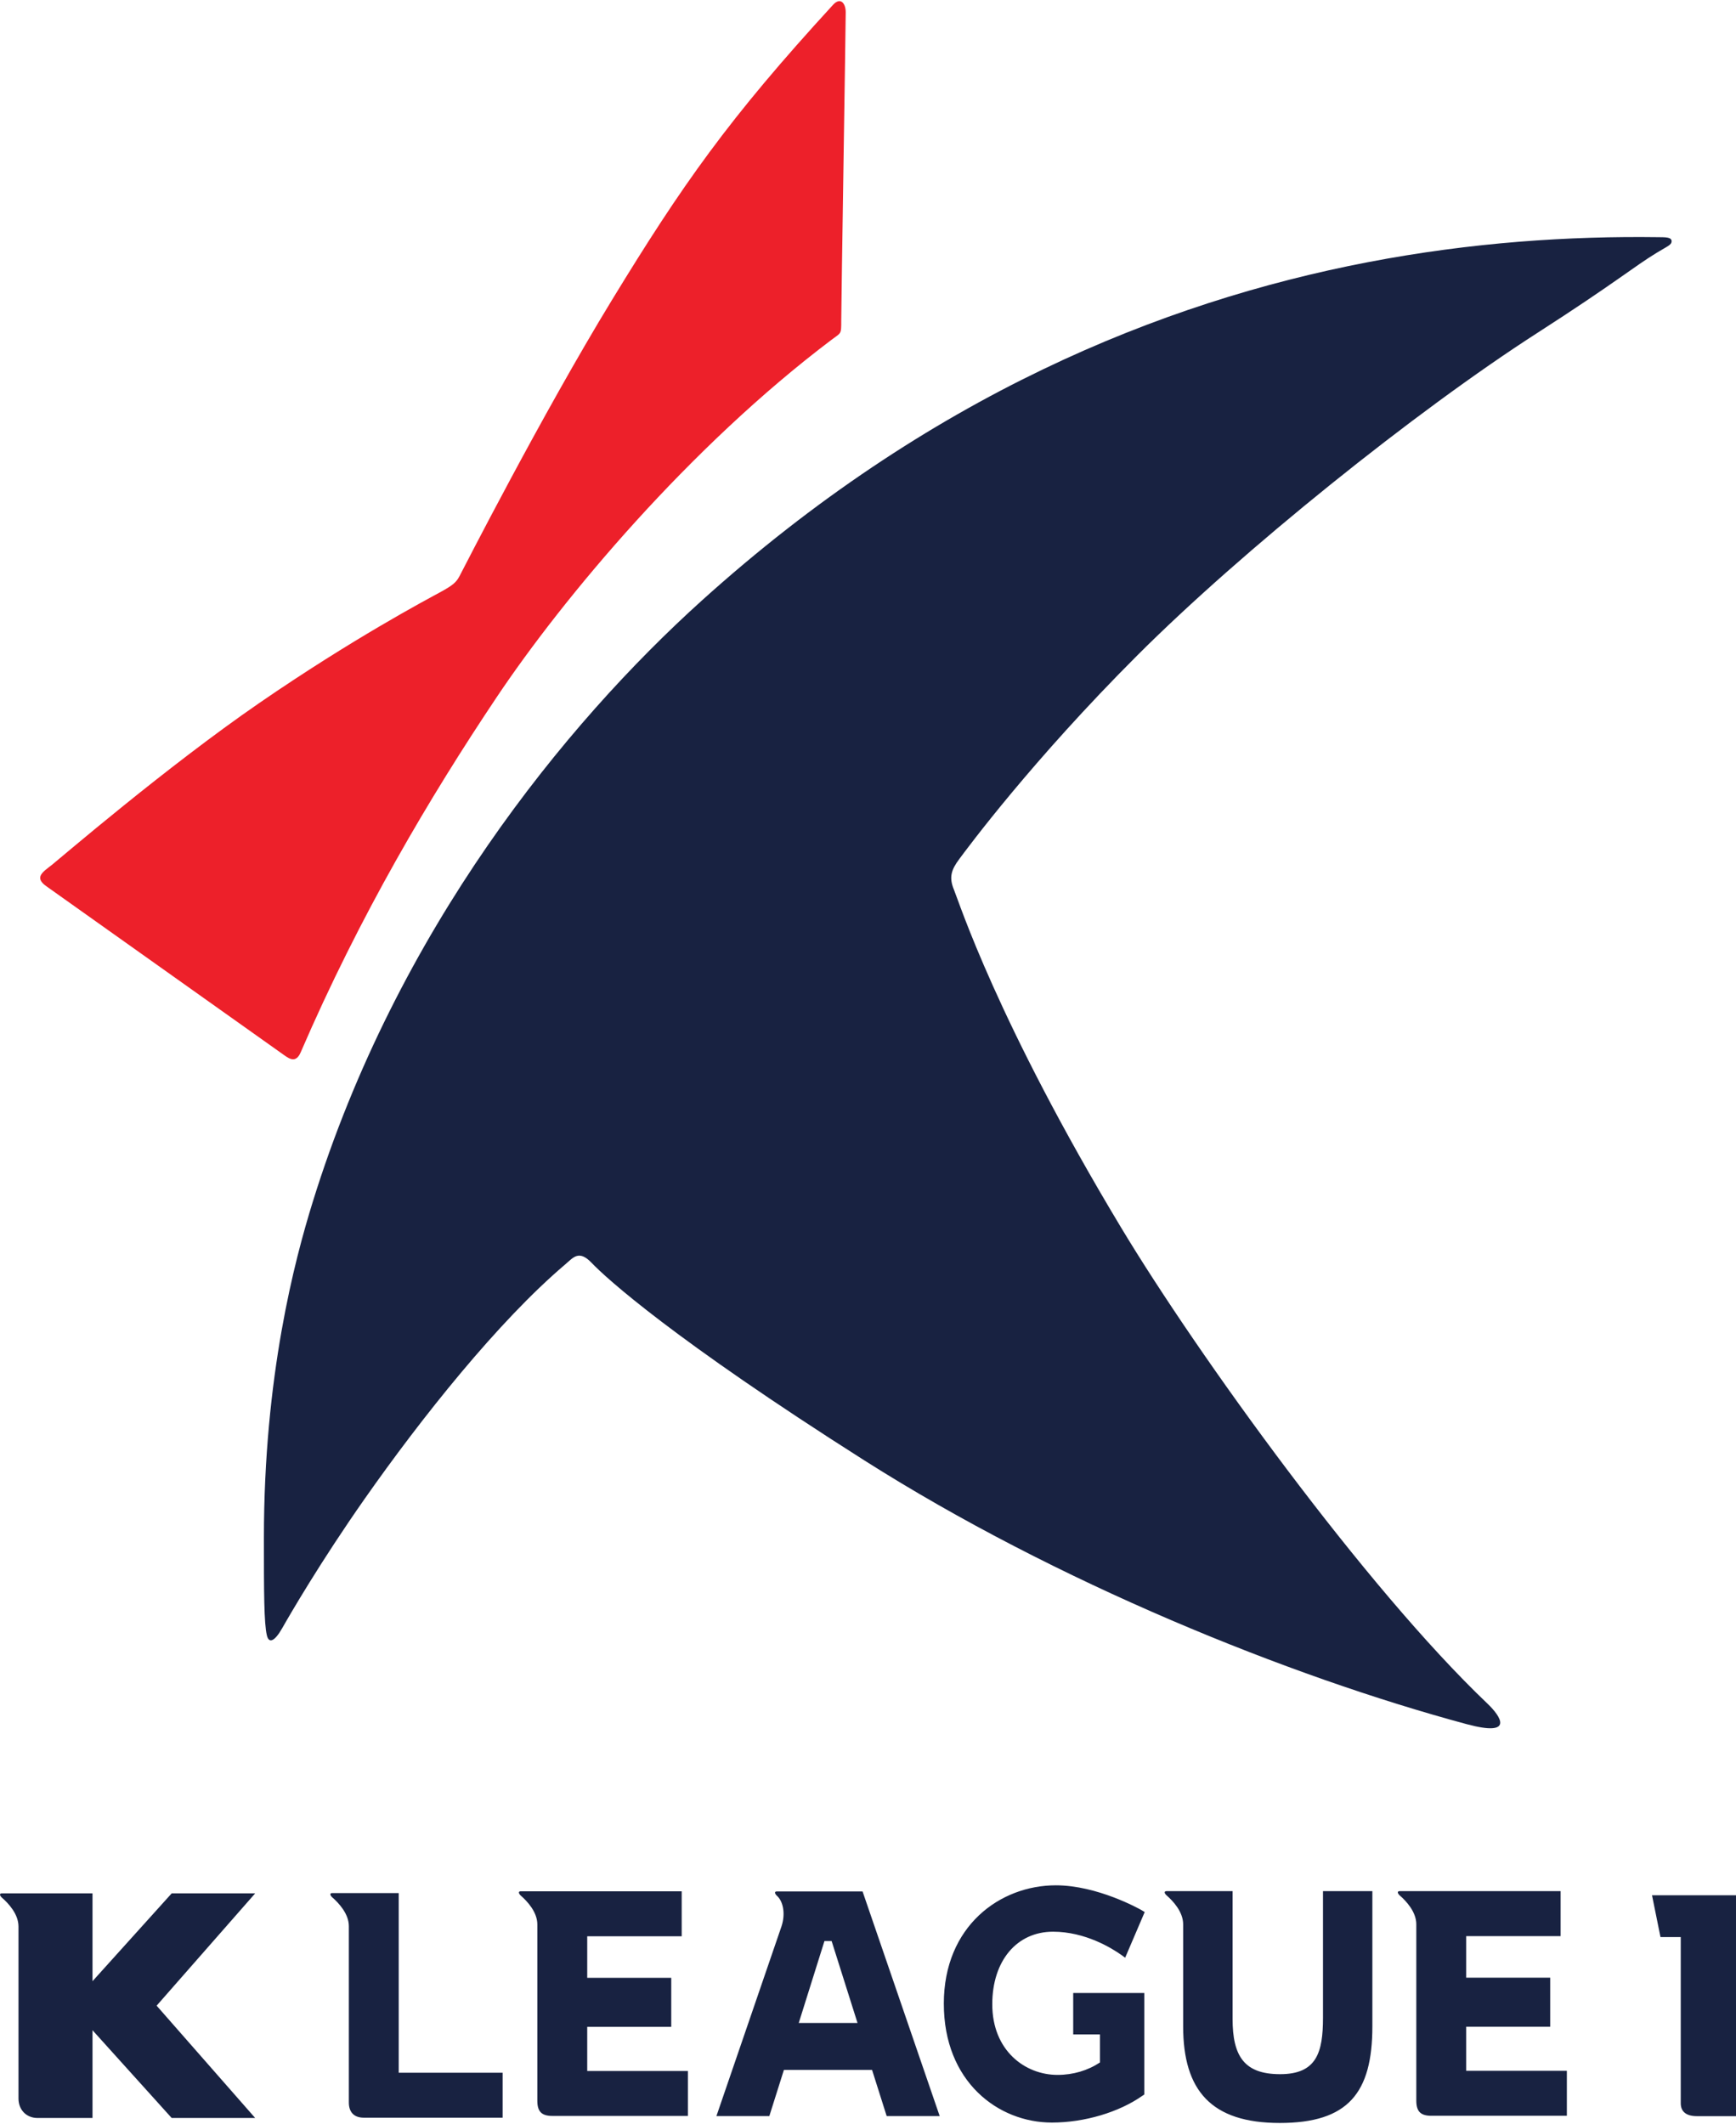 <svg xmlns="http://www.w3.org/2000/svg" width="285.936" height="349.728" viewBox="0 0 762.219 931.524"><path d="M112.042 830.734H75.384s-29.32 32.485-34.769 38.56v-38.56H.812c-1.243.0-.91 1.034.0 1.856 2.895 2.504 7.304 7.235 7.304 12.692v75.514c0 4.846 3.351 8.543 8.416 8.543h24.083v-38.535c5.449 6.077 34.769 38.535 34.769 38.535h36.658s-41.127-46.881-43.272-49.306c2.145-2.435 43.272-49.3 43.272-49.3M414.403 879.154c0 34.268 23.853 52.191 47.445 52.191 14.237.0 29.46-4.513 39.768-11.783l.803-.549v-44.538h-31.21v18.174h11.758v12.302c-5.308 3.521-11.723 5.468-18.646 5.468-14.264.0-28.646-10.661-28.646-31.003.0-19.023 10.704-31.849 26.683-31.849 14.138.0 25.757 7.191 30.12 10.287l1.544 1.125 8.582-20.042-1.466-.884c-.762-.434-19.253-10.852-37.56-10.852-24.428.0-49.175 17.838-49.175 51.953M175.066 909.467v-78.866H145.873c-1.24.0-.932 1.034-.014 1.856 2.865 2.504 7.309 7.235 7.309 12.692v77.39c0 4.15 2.186 6.667 6.568 6.667h60.944v-19.739h-45.614M257.829 908.694v-19.362h36.892v-21.527H257.83v-18.237h41.479v-19.74H228.63c-1.214.0-.884 1.034-.006 1.856 2.876 2.503 7.3 7.234 7.3 12.692v77.39c0 4.714 1.851 6.666 6.604 6.666h59.512v-19.738h-44.212M580.879 829.76v55.536c0 15.247-2.742 24.808-18.834 24.808-15.79.0-20.86-7.96-20.86-24.29v-56.053h-28.978c-1.26.0-.943 1.034.0 1.856 2.868 2.504 7.274 7.235 7.274 12.692v44.79c0 28.196 12.336 42.425 42.424 42.425 30.007.0 40.654-13.17 40.654-42.425V829.76h-21.68M350.707 887.613c1.334-4.316 10.593-33.777 11.283-35.952h3.147c.714 2.175 9.986 31.636 11.367 35.952h-25.797zm28.02-57.72h-37.652c-1.208.0-.873 1.035.0 1.857 2.857 2.487 3.861 8.057 2.051 13.478l-28.57 83.27h23.23s5.703-18.05 6.404-20.262h38.705c.722 2.211 6.417 20.263 6.417 20.263h23.278l-33.863-98.605M643.752 908.627v-19.362h36.89V867.74h-36.89v-18.237h41.46V829.76H614.553c-1.233.0-.919 1.034.0 1.856 2.876 2.504 7.295 7.235 7.295 12.692v77.39c0 4.714 1.853 6.667 6.59 6.667h59.52v-19.739h-44.206" style="fill:#182241; fill-rule:nonzero;stroke:none;stroke-width:.271"/><path d="M622.784 337.192c2.416-1.44 3.232-1.68 3.232-2.462.0-.904-1.386-.852-2.874-.871-38.626-.51-85.61 5.37-134.234 28.36-24.647 11.652-49.715 27.699-74.33 49.536-29.762 26.405-66.472 70.657-84.82 128.924-3.933 12.493-10.634 37.23-10.634 72.004.0 11.587.017 18.225.644 20.843.436 1.82 1.677 1.368 3.362-1.552 1.534-2.659 8.25-14.094 18.039-27.808 12.193-17.086 29-37.923 43.667-50.154 1.709-1.425 2.948-3.193 5.742-.308 3.19 3.292 17.744 16.308 59.488 42.359 41.743 26.052 92.512 46.256 131.283 56.513 10.487 2.775 7.436-1.672 4.512-4.41-26.616-24.923-63.167-74.747-79.845-102-27.027-44.154-35.334-69.795-36.463-72.462-1.128-2.666-.553-4.281 1.155-6.538 1.86-2.462 15.922-21.154 38.768-43.615 22.846-22.463 60.59-52.308 87.36-69.23 16.856-10.657 21.045-14.206 25.948-17.129" style="fill:#182241; fill-rule:nonzero;stroke:none;stroke-width:.133" transform="matrix(2.014 0 0 2.048 -526.845 -580.007)"/><path d="M271.708 472.987c1.317.91 50.666 35.384 51.845 36.205 1.18.82 2.568 1.715 3.59-.616 12.873-29.333 28.102-54.641 42.718-76.102 14.615-21.462 42.05-53.642 73-76.615 2.144-1.592 2.128-1.077 2.128-4.205s.975-63.538.975-66c0-1.872-1.111-3.367-2.77-1.591-22.794 24.41-32.924 38.667-48.205 63.283-15.281 24.614-32.513 57.846-33.23 59.18-.718 1.333-1.437 1.948-4.309 3.486-2.872 1.539-19.025 9.948-39.333 23.692s-43.281 33.18-45.18 34.667c-1.896 1.488-4.05 2.667-1.23 4.616" style="fill:#ed202a; fill-rule:nonzero;stroke:none;stroke-width:.133" transform="matrix(2.014 0 0 2.048 -526.845 -580.007)"/><path d="M762.22 928.532h-17.145c-4.69.0-7.116-1.94-7.116-5.69V849.92h-8.896l-3.72-18.36h36.876z" style='font-size:40px;font-family:"K League Basic";fill:#182241; stroke:none;stroke-width:3.615;stroke-opacity:1'/></svg>